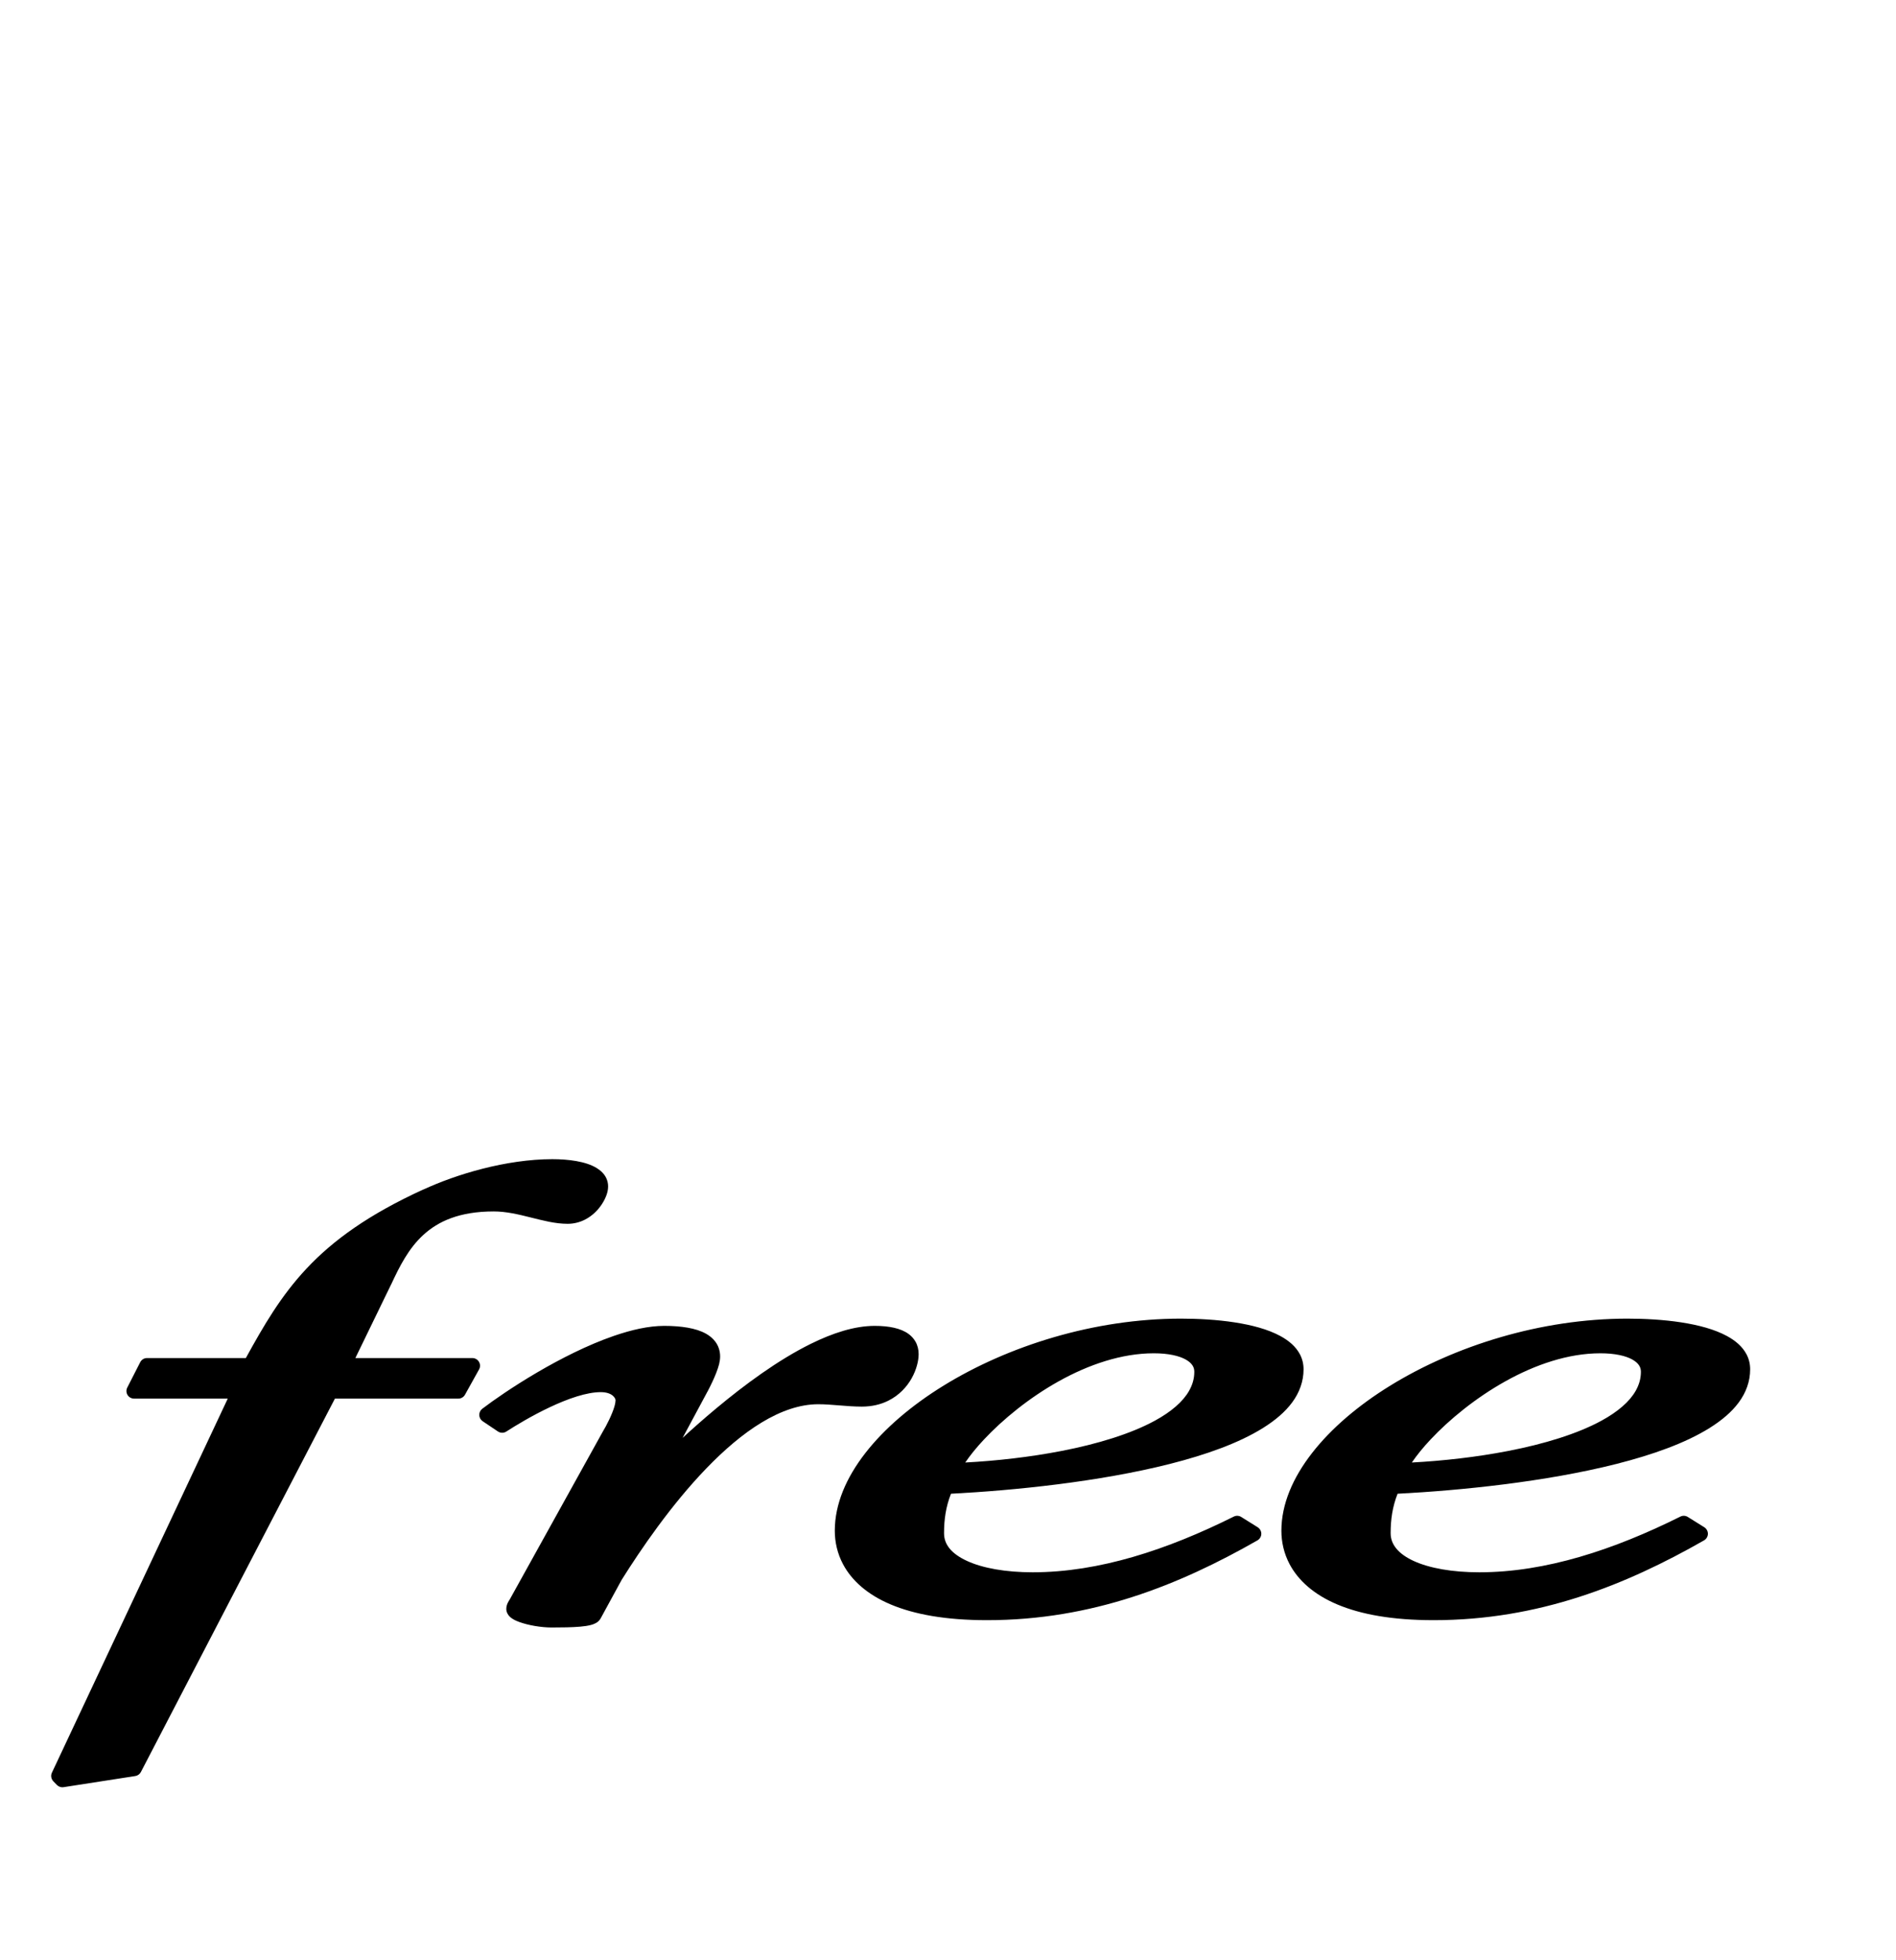<?xml version="1.0" encoding="UTF-8" standalone="no"?>
<!DOCTYPE svg PUBLIC "-//W3C//DTD SVG 1.1//EN" "http://www.w3.org/Graphics/SVG/1.1/DTD/svg11.dtd">
<svg width="100%" height="100%" viewBox="0 0 1621 1675" version="1.1" xmlns="http://www.w3.org/2000/svg" xmlns:xlink="http://www.w3.org/1999/xlink" xml:space="preserve" xmlns:serif="http://www.serif.com/" style="fill-rule:evenodd;clip-rule:evenodd;stroke-linejoin:round;stroke-miterlimit:2;">
    <g transform="matrix(2.641,0,0,2.641,770.035,1258.86)">
        <g transform="matrix(1,0,0,1,-300,-125)">
            <path id="free" d="M187.241,23.386C172.258,23.405 156.074,28.304 145.499,33.214L145.499,33.183C127.793,41.27 116.249,49.625 107.638,58.814C99.363,67.64 93.839,77.161 88.014,87.741L56.007,87.741C55.079,87.741 54.241,88.269 53.819,89.096L49.63,97.291C49.24,98.055 49.275,98.963 49.722,99.693C50.169,100.424 50.991,100.864 51.848,100.864L82.161,100.864L25.231,221.902C24.797,222.823 24.988,223.939 25.693,224.675L26.833,225.845C27.392,226.428 28.191,226.709 28.989,226.585L52.217,222.98C52.99,222.86 53.674,222.38 54.035,221.686L116.849,100.864L156.805,100.864C157.701,100.864 158.524,100.382 158.961,99.601L163.521,91.407C163.946,90.645 163.931,89.725 163.49,88.973C163.049,88.22 162.237,87.741 161.364,87.741L123.472,87.741L135.056,63.897L135.086,63.866C137.73,58.185 140.657,52.289 145.499,47.877C147.923,45.665 150.811,43.797 154.494,42.455C158.176,41.115 162.671,40.3 168.234,40.299C172.23,40.295 176.211,41.239 180.187,42.24C184.162,43.228 188.101,44.294 192.17,44.304C194.294,44.306 196.238,43.762 197.869,42.918C200.327,41.643 202.128,39.737 203.353,37.834C203.965,36.878 204.439,35.928 204.77,35C205.099,34.066 205.288,33.165 205.294,32.228C205.296,31.286 205.09,30.368 204.708,29.548C204.033,28.102 202.888,27.062 201.628,26.282C199.72,25.113 197.444,24.444 194.974,24.002C192.503,23.569 189.854,23.388 187.241,23.386ZM390.686,74.987C362.588,74.997 334.812,83.795 313.917,96.644C303.47,103.076 294.729,110.543 288.532,118.516C282.346,126.481 278.682,135.011 278.674,143.592C278.672,147.249 279.501,150.992 281.355,154.467C284.132,159.689 289.187,164.268 296.788,167.467C304.399,170.674 314.577,172.548 327.934,172.55C361.966,172.554 390.186,161.179 415.485,146.735C416.235,146.306 416.731,145.505 416.748,144.64C416.767,143.776 416.311,142.942 415.577,142.483L410.248,139.156C409.522,138.701 408.612,138.651 407.845,139.033C386.368,149.735 364.257,157.062 342.751,157.055C334.058,157.064 326.558,155.725 321.495,153.389C318.959,152.228 317.038,150.848 315.827,149.353C314.618,147.846 314.052,146.286 314.04,144.393C314.045,139.987 314.613,135.886 316.289,131.64C336.624,130.588 364.191,127.805 387.143,121.997C398.912,119.01 409.456,115.253 417.272,110.383C421.178,107.942 424.439,105.218 426.76,102.066C429.08,98.926 430.433,95.282 430.426,91.376C430.43,89.642 430.018,87.991 429.255,86.539C427.912,83.984 425.639,82.101 422.94,80.624C418.874,78.416 413.682,77.057 408.061,76.188C402.44,75.328 396.406,74.988 390.686,74.987ZM535.26,74.987C507.163,74.997 479.42,83.795 458.521,96.644C448.073,103.076 439.335,110.543 433.137,118.516C426.95,126.481 423.256,135.011 423.248,143.592C423.246,147.249 424.075,150.992 425.928,154.467C428.706,159.689 433.762,164.268 441.362,167.467C448.973,170.674 459.151,172.548 472.507,172.55C506.551,172.554 534.76,161.178 560.059,146.735C560.811,146.306 561.303,145.505 561.322,144.64C561.339,143.776 560.883,142.943 560.151,142.483L554.822,139.156C554.096,138.702 553.185,138.651 552.419,139.033C530.93,149.735 508.818,157.062 487.325,157.055C478.632,157.064 471.132,155.725 466.069,153.389C463.533,152.228 461.643,150.848 460.431,149.353C459.223,147.846 458.626,146.286 458.614,144.393C458.619,139.992 459.192,135.891 460.863,131.64C481.2,130.589 508.758,127.807 531.717,121.997C543.485,119.01 554.031,115.253 561.846,110.383C565.751,107.942 569.012,105.218 571.334,102.066C573.653,98.926 575.009,95.281 575,91.376C575.004,89.642 574.592,87.991 573.829,86.539C572.486,83.985 570.213,82.101 567.514,80.624C563.449,78.416 558.254,77.057 552.635,76.188C547.019,75.328 540.971,74.988 535.26,74.987ZM223.47,77.328C218.393,77.334 212.851,78.611 207.173,80.563C198.662,83.497 189.839,87.987 182.22,92.454C174.6,96.926 168.206,101.357 164.537,104.16C163.909,104.64 163.557,105.404 163.582,106.194C163.607,106.983 164.004,107.724 164.66,108.165L169.62,111.492C170.435,112.039 171.505,112.054 172.331,111.523C175.309,109.604 180.648,106.362 186.44,103.637C189.335,102.274 192.34,101.034 195.189,100.156C198.035,99.273 200.723,98.766 202.922,98.769C204.914,98.775 206.103,99.323 206.803,99.909C207.511,100.496 207.711,101.173 207.697,101.388C207.702,101.757 207.603,102.488 207.358,103.329C206.639,105.888 204.814,109.522 203.476,111.708L203.445,111.77L173.471,165.804C173.274,166.112 173.027,166.485 172.793,166.974C172.565,167.461 172.335,168.097 172.331,168.915C172.33,169.449 172.478,169.944 172.67,170.332C173.043,171.065 173.512,171.494 173.964,171.842C174.765,172.43 175.626,172.803 176.613,173.166C178.084,173.698 179.808,174.125 181.604,174.43C183.398,174.73 185.262,174.921 186.964,174.922C190.417,174.921 193.677,174.878 196.298,174.645C197.616,174.525 198.759,174.363 199.779,174.091C200.293,173.952 200.786,173.772 201.289,173.505C201.778,173.233 202.352,172.862 202.799,172.088L202.829,172.057L209.668,159.519C215.897,149.591 225.694,135.249 237.055,123.476C242.752,117.567 248.823,112.32 254.984,108.596C261.149,104.863 267.36,102.677 273.314,102.682C277.612,102.672 282.547,103.442 287.393,103.452C290.689,103.454 293.534,102.753 295.926,101.573C299.524,99.803 302.014,97.042 303.566,94.272C304.343,92.882 304.892,91.492 305.26,90.174C305.627,88.856 305.813,87.606 305.815,86.478C305.819,85.041 305.489,83.621 304.767,82.38C304.23,81.45 303.485,80.629 302.611,79.977C301.294,78.999 299.697,78.366 297.867,77.944C296.034,77.524 293.965,77.329 291.582,77.328C284.996,77.34 277.965,79.664 270.88,83.15C260.263,88.395 249.493,96.364 240.351,103.976C236.302,107.348 232.644,110.595 229.415,113.556L237.425,98.646L237.456,98.615C238.625,96.395 239.597,94.334 240.321,92.454C240.682,91.513 241.001,90.595 241.214,89.743C241.425,88.889 241.55,88.079 241.553,87.248C241.564,85.452 241.001,83.742 239.951,82.38C239.171,81.355 238.158,80.529 237.024,79.885C235.319,78.919 233.313,78.314 231.048,77.913C228.784,77.517 226.247,77.329 223.47,77.328ZM381.937,86.2C386.601,86.192 390.144,87.019 392.257,88.203C393.321,88.792 394.017,89.442 394.444,90.082C394.871,90.728 395.054,91.366 395.06,92.177C395.056,94.407 394.469,96.417 393.335,98.4C391.361,101.859 387.551,105.141 382.337,107.98C374.532,112.254 363.71,115.551 352.024,117.808C341.858,119.778 331.033,121 320.91,121.535C322.433,119.292 324.484,116.73 326.979,114.08C332.997,107.667 341.524,100.626 351.162,95.257C360.8,89.877 371.543,86.192 381.937,86.2ZM526.511,86.2C531.175,86.192 534.724,87.02 536.831,88.203C537.891,88.791 538.592,89.441 539.018,90.082C539.442,90.728 539.628,91.365 539.634,92.177C539.63,94.408 539.044,96.417 537.909,98.4C535.936,101.859 532.124,105.141 526.911,107.98C519.109,112.254 508.312,115.551 496.629,117.808C486.454,119.779 475.616,121.001 465.484,121.535C467.007,119.292 469.058,116.73 471.552,114.08C477.572,107.667 486.128,100.626 495.766,95.257C505.407,89.877 516.112,86.192 526.511,86.2Z" style="fill-rule:nonzero;"/>
        </g>
    </g>
</svg>
